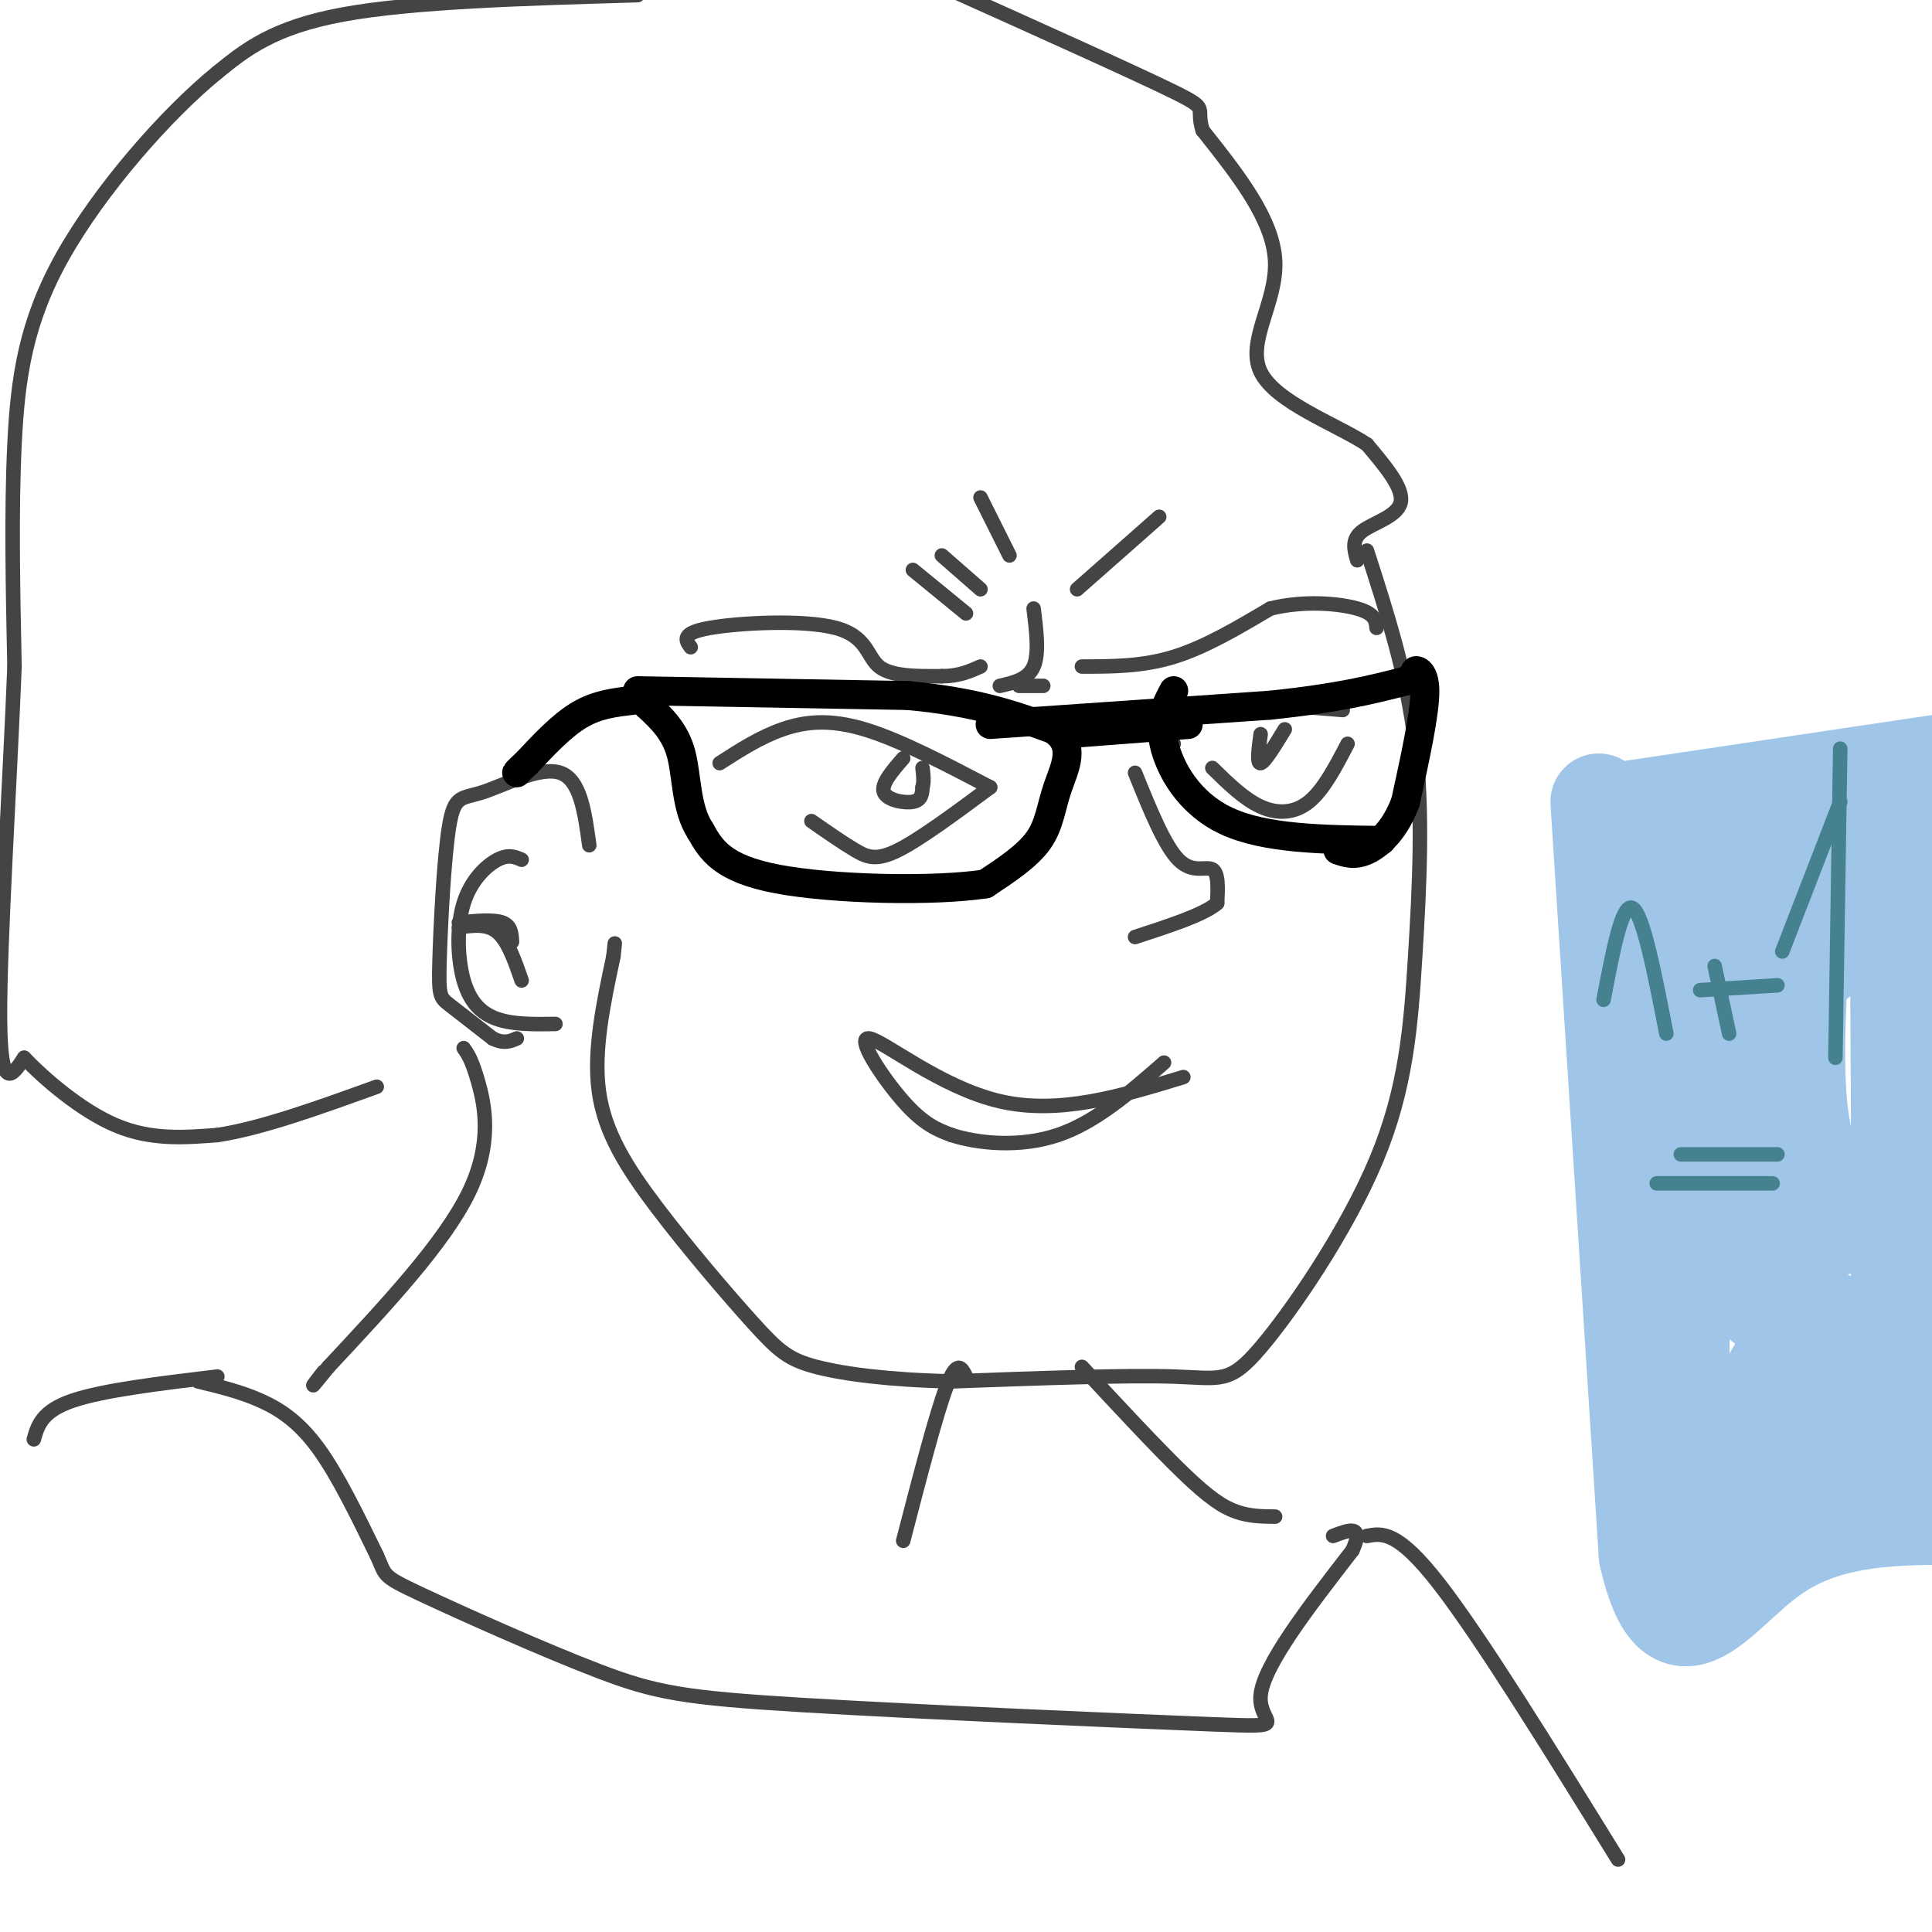 <svg viewBox='0 0 400 400' version='1.1' xmlns='http://www.w3.org/2000/svg' xmlns:xlink='http://www.w3.org/1999/xlink'><g fill='none' stroke='rgb(68,68,68)' stroke-width='3' stroke-linecap='round' stroke-linejoin='round'><path d='M283,114c4.160,12.893 8.320,25.786 10,40c1.680,14.214 0.881,29.748 0,44c-0.881,14.252 -1.844,27.222 -8,42c-6.156,14.778 -17.503,31.363 -24,39c-6.497,7.637 -8.142,6.325 -18,6c-9.858,-0.325 -27.929,0.338 -46,1'/><path d='M197,286c-12.940,-0.290 -22.291,-1.514 -28,-3c-5.709,-1.486 -7.778,-3.233 -13,-9c-5.222,-5.767 -13.598,-15.553 -20,-24c-6.402,-8.447 -10.829,-15.556 -12,-24c-1.171,-8.444 0.915,-18.222 3,-28'/><path d='M127,198c0.500,-4.667 0.250,-2.333 0,0'/><path d='M122,175c-0.920,-6.791 -1.839,-13.583 -6,-15c-4.161,-1.417 -11.562,2.540 -16,4c-4.438,1.460 -5.911,0.422 -7,7c-1.089,6.578 -1.793,20.771 -2,28c-0.207,7.229 0.084,7.494 2,9c1.916,1.506 5.458,4.253 9,7'/><path d='M102,215c2.333,1.167 3.667,0.583 5,0'/><path d='M108,178c-1.357,-0.596 -2.715,-1.193 -5,0c-2.285,1.193 -5.499,4.175 -7,9c-1.501,4.825 -1.289,11.491 0,16c1.289,4.509 3.654,6.860 7,8c3.346,1.140 7.673,1.070 12,1'/><path d='M95,191c3.583,-0.333 7.167,-0.667 9,0c1.833,0.667 1.917,2.333 2,4'/><path d='M95,192c2.917,-0.417 5.833,-0.833 8,1c2.167,1.833 3.583,5.917 5,10'/><path d='M281,116c-0.622,-2.133 -1.244,-4.267 1,-6c2.244,-1.733 7.356,-3.067 8,-6c0.644,-2.933 -3.178,-7.467 -7,-12'/><path d='M283,92c-6.417,-4.202 -18.958,-8.708 -22,-15c-3.042,-6.292 3.417,-14.369 3,-23c-0.417,-8.631 -7.708,-17.815 -15,-27'/><path d='M249,27c-1.622,-5.044 1.822,-4.156 -6,-8c-7.822,-3.844 -26.911,-12.422 -46,-21'/><path d='M132,-1c-23.250,0.667 -46.500,1.333 -61,4c-14.500,2.667 -20.250,7.333 -26,12'/><path d='M45,15c-10.667,8.679 -24.333,24.375 -32,38c-7.667,13.625 -9.333,25.179 -10,39c-0.667,13.821 -0.333,29.911 0,46'/><path d='M3,138c-0.889,23.022 -3.111,57.578 -3,73c0.111,15.422 2.556,11.711 5,8'/><path d='M5,219c4.067,4.267 11.733,10.933 19,14c7.267,3.067 14.133,2.533 21,2'/><path d='M45,235c9.000,-1.333 21.000,-5.667 33,-10'/><path d='M96,217c0.844,1.200 1.689,2.400 3,7c1.311,4.600 3.089,12.600 -2,23c-5.089,10.400 -17.044,23.200 -29,36'/><path d='M68,283c-5.000,6.167 -3.000,3.583 -1,1'/><path d='M149,158c4.178,-2.689 8.356,-5.378 13,-7c4.644,-1.622 9.756,-2.178 17,0c7.244,2.178 16.622,7.089 26,12'/><path d='M205,163c-7.222,5.356 -14.444,10.711 -19,13c-4.556,2.289 -6.444,1.511 -9,0c-2.556,-1.511 -5.778,-3.756 -9,-6'/><path d='M187,157c-2.311,2.667 -4.622,5.333 -4,7c0.622,1.667 4.178,2.333 6,2c1.822,-0.333 1.911,-1.667 2,-3'/><path d='M191,163c0.333,-1.167 0.167,-2.583 0,-4'/><path d='M235,160c3.044,7.533 6.089,15.067 9,18c2.911,2.933 5.689,1.267 7,2c1.311,0.733 1.156,3.867 1,7'/><path d='M252,187c-2.667,2.333 -9.833,4.667 -17,7'/><path d='M245,223c-12.857,3.929 -25.714,7.857 -38,5c-12.286,-2.857 -24.000,-12.500 -27,-13c-3.000,-0.500 2.714,8.143 7,13c4.286,4.857 7.143,5.929 10,7'/><path d='M197,235c5.467,1.756 14.133,2.644 22,0c7.867,-2.644 14.933,-8.822 22,-15'/><path d='M243,154c-0.556,-1.222 -1.111,-2.444 0,-4c1.111,-1.556 3.889,-3.444 10,-4c6.111,-0.556 15.556,0.222 25,1'/><path d='M279,154c-2.489,4.778 -4.978,9.556 -8,12c-3.022,2.444 -6.578,2.556 -10,1c-3.422,-1.556 -6.711,-4.778 -10,-8'/><path d='M261,152c-0.417,3.083 -0.833,6.167 0,6c0.833,-0.167 2.917,-3.583 5,-7'/><path d='M143,134c-1.060,-1.464 -2.119,-2.929 4,-4c6.119,-1.071 19.417,-1.750 26,0c6.583,1.750 6.452,5.929 9,8c2.548,2.071 7.774,2.036 13,2'/><path d='M195,140c3.500,0.000 5.750,-1.000 8,-2'/><path d='M224,138c6.250,0.000 12.500,0.000 19,-2c6.500,-2.000 13.250,-6.000 20,-10'/><path d='M263,126c6.933,-1.733 14.267,-1.067 18,0c3.733,1.067 3.867,2.533 4,4'/><path d='M207,142c2.917,-0.667 5.833,-1.333 7,-4c1.167,-2.667 0.583,-7.333 0,-12'/><path d='M211,142c0.000,0.000 5.000,0.000 5,0'/><path d='M189,118c0.000,0.000 11.000,9.000 11,9'/><path d='M195,115c0.000,0.000 8.000,7.000 8,7'/><path d='M223,122c0.000,0.000 17.000,-15.000 17,-15'/><path d='M209,115c0.000,0.000 -6.000,-12.000 -6,-12'/></g>
<g fill='none' stroke='rgb(0,0,0)' stroke-width='6' stroke-linecap='round' stroke-linejoin='round'><path d='M132,143c0.000,0.000 56.000,1.000 56,1'/><path d='M188,144c14.333,1.333 22.167,4.167 30,7'/><path d='M218,151c4.976,3.250 2.417,7.875 1,12c-1.417,4.125 -1.690,7.750 -4,11c-2.310,3.250 -6.655,6.125 -11,9'/><path d='M204,183c-10.556,1.622 -31.444,1.178 -43,-1c-11.556,-2.178 -13.778,-6.089 -16,-10'/><path d='M145,172c-3.067,-4.667 -2.733,-11.333 -4,-16c-1.267,-4.667 -4.133,-7.333 -7,-10'/><path d='M134,146c-1.167,-1.667 -0.583,-0.833 0,0'/><path d='M220,152c0.000,0.000 26.000,-2.000 26,-2'/><path d='M243,143c-1.578,2.956 -3.156,5.911 -2,11c1.156,5.089 5.044,12.311 13,16c7.956,3.689 19.978,3.844 32,4'/><path d='M205,150c0.000,0.000 58.000,-4.000 58,-4'/><path d='M263,146c14.333,-1.500 21.167,-3.250 28,-5'/><path d='M291,141c4.619,-1.190 2.167,-1.667 2,-2c-0.167,-0.333 1.952,-0.524 2,4c0.048,4.524 -1.976,13.762 -4,23'/><path d='M291,166c-2.133,5.800 -5.467,8.800 -8,10c-2.533,1.200 -4.267,0.600 -6,0'/><path d='M131,145c-3.667,0.417 -7.333,0.833 -11,3c-3.667,2.167 -7.333,6.083 -11,10'/><path d='M109,158c-2.167,2.000 -2.083,2.000 -2,2'/></g>
<g fill='none' stroke='rgb(68,68,68)' stroke-width='3' stroke-linecap='round' stroke-linejoin='round'><path d='M224,283c7.822,8.422 15.644,16.844 21,22c5.356,5.156 8.244,7.044 11,8c2.756,0.956 5.378,0.978 8,1'/><path d='M200,285c-0.917,-1.833 -1.833,-3.667 -4,2c-2.167,5.667 -5.583,18.833 -9,32'/><path d='M41,286c4.422,1.067 8.844,2.133 13,4c4.156,1.867 8.044,4.533 12,10c3.956,5.467 7.978,13.733 12,22'/><path d='M78,322c1.970,4.341 0.893,4.193 9,8c8.107,3.807 25.396,11.570 37,16c11.604,4.430 17.523,5.528 42,7c24.477,1.472 67.513,3.319 85,4c17.487,0.681 9.425,0.194 10,-6c0.575,-6.194 9.788,-18.097 19,-30'/><path d='M280,321c2.500,-5.500 -0.750,-4.250 -4,-3'/><path d='M45,285c-11.833,1.417 -23.667,2.833 -30,5c-6.333,2.167 -7.167,5.083 -8,8'/><path d='M283,318c3.167,-0.583 6.333,-1.167 15,10c8.667,11.167 22.833,34.083 37,57'/></g>
<g fill='none' stroke='rgb(159,197,232)' stroke-width='20' stroke-linecap='round' stroke-linejoin='round'><path d='M331,166c0.000,0.000 10.000,156.000 10,156'/><path d='M341,322c5.556,24.622 14.444,8.178 26,0c11.556,-8.178 25.778,-8.089 40,-8'/><path d='M334,168c0.000,0.000 67.000,-10.000 67,-10'/><path d='M341,183c0.649,21.376 1.298,42.753 0,49c-1.298,6.247 -4.544,-2.635 -6,-14c-1.456,-11.365 -1.122,-25.211 0,-30c1.122,-4.789 3.033,-0.520 5,7c1.967,7.520 3.991,18.291 5,30c1.009,11.709 1.005,24.354 1,37'/><path d='M346,262c0.244,17.951 0.354,44.327 0,23c-0.354,-21.327 -1.172,-90.357 -1,-87c0.172,3.357 1.335,79.102 2,92c0.665,12.898 0.833,-37.051 1,-87'/><path d='M348,203c0.214,6.665 0.248,66.827 0,89c-0.248,22.173 -0.778,6.356 -1,-3c-0.222,-9.356 -0.137,-12.250 0,-9c0.137,3.250 0.325,12.643 2,20c1.675,7.357 4.838,12.679 8,18'/><path d='M357,318c1.783,-1.794 2.239,-15.278 7,-27c4.761,-11.722 13.825,-21.682 15,-17c1.175,4.682 -5.541,24.008 -7,31c-1.459,6.992 2.338,1.652 5,-7c2.662,-8.652 4.189,-20.615 5,-23c0.811,-2.385 0.905,4.807 1,12'/><path d='M383,287c0.142,3.566 -0.003,6.482 0,5c0.003,-1.482 0.155,-7.360 2,-2c1.845,5.360 5.384,21.960 7,8c1.616,-13.960 1.308,-58.480 1,-103'/><path d='M393,195c0.511,-21.667 1.289,-24.333 -2,-25c-3.289,-0.667 -10.644,0.667 -18,2'/><path d='M373,172c-9.200,1.600 -23.200,4.600 -23,6c0.200,1.400 14.600,1.200 29,1'/><path d='M379,179c5.662,0.544 5.315,1.403 6,3c0.685,1.597 2.400,3.933 0,8c-2.400,4.067 -8.915,9.864 -14,12c-5.085,2.136 -8.738,0.610 -12,-2c-3.262,-2.610 -6.131,-6.305 -9,-10'/><path d='M350,190c0.550,0.207 6.426,5.726 10,9c3.574,3.274 4.847,4.305 6,16c1.153,11.695 2.187,34.056 2,45c-0.187,10.944 -1.593,10.472 -3,10'/><path d='M365,270c-2.410,-2.077 -6.935,-12.268 -9,-21c-2.065,-8.732 -1.671,-16.005 -1,-23c0.671,-6.995 1.620,-13.713 4,-20c2.380,-6.287 6.190,-12.144 10,-18'/><path d='M369,188c1.994,8.584 1.978,39.043 4,54c2.022,14.957 6.083,14.411 6,11c-0.083,-3.411 -4.309,-9.689 -6,-20c-1.691,-10.311 -0.845,-24.656 0,-39'/><path d='M373,194c0.089,-6.867 0.311,-4.533 0,-3c-0.311,1.533 -1.156,2.267 -2,3'/></g>
<g fill='none' stroke='rgb(69,129,142)' stroke-width='3' stroke-linecap='round' stroke-linejoin='round'><path d='M332,207c1.917,-10.083 3.833,-20.167 6,-19c2.167,1.167 4.583,13.583 7,26'/><path d='M352,205c0.000,0.000 16.000,-1.000 16,-1'/><path d='M355,200c0.000,0.000 3.000,14.000 3,14'/><path d='M369,197c0.000,0.000 12.000,-31.000 12,-31'/><path d='M381,155c0.000,0.000 -1.000,64.000 -1,64'/><path d='M348,239c0.000,0.000 20.000,0.000 20,0'/><path d='M343,245c0.000,0.000 24.000,0.000 24,0'/></g>
</svg>